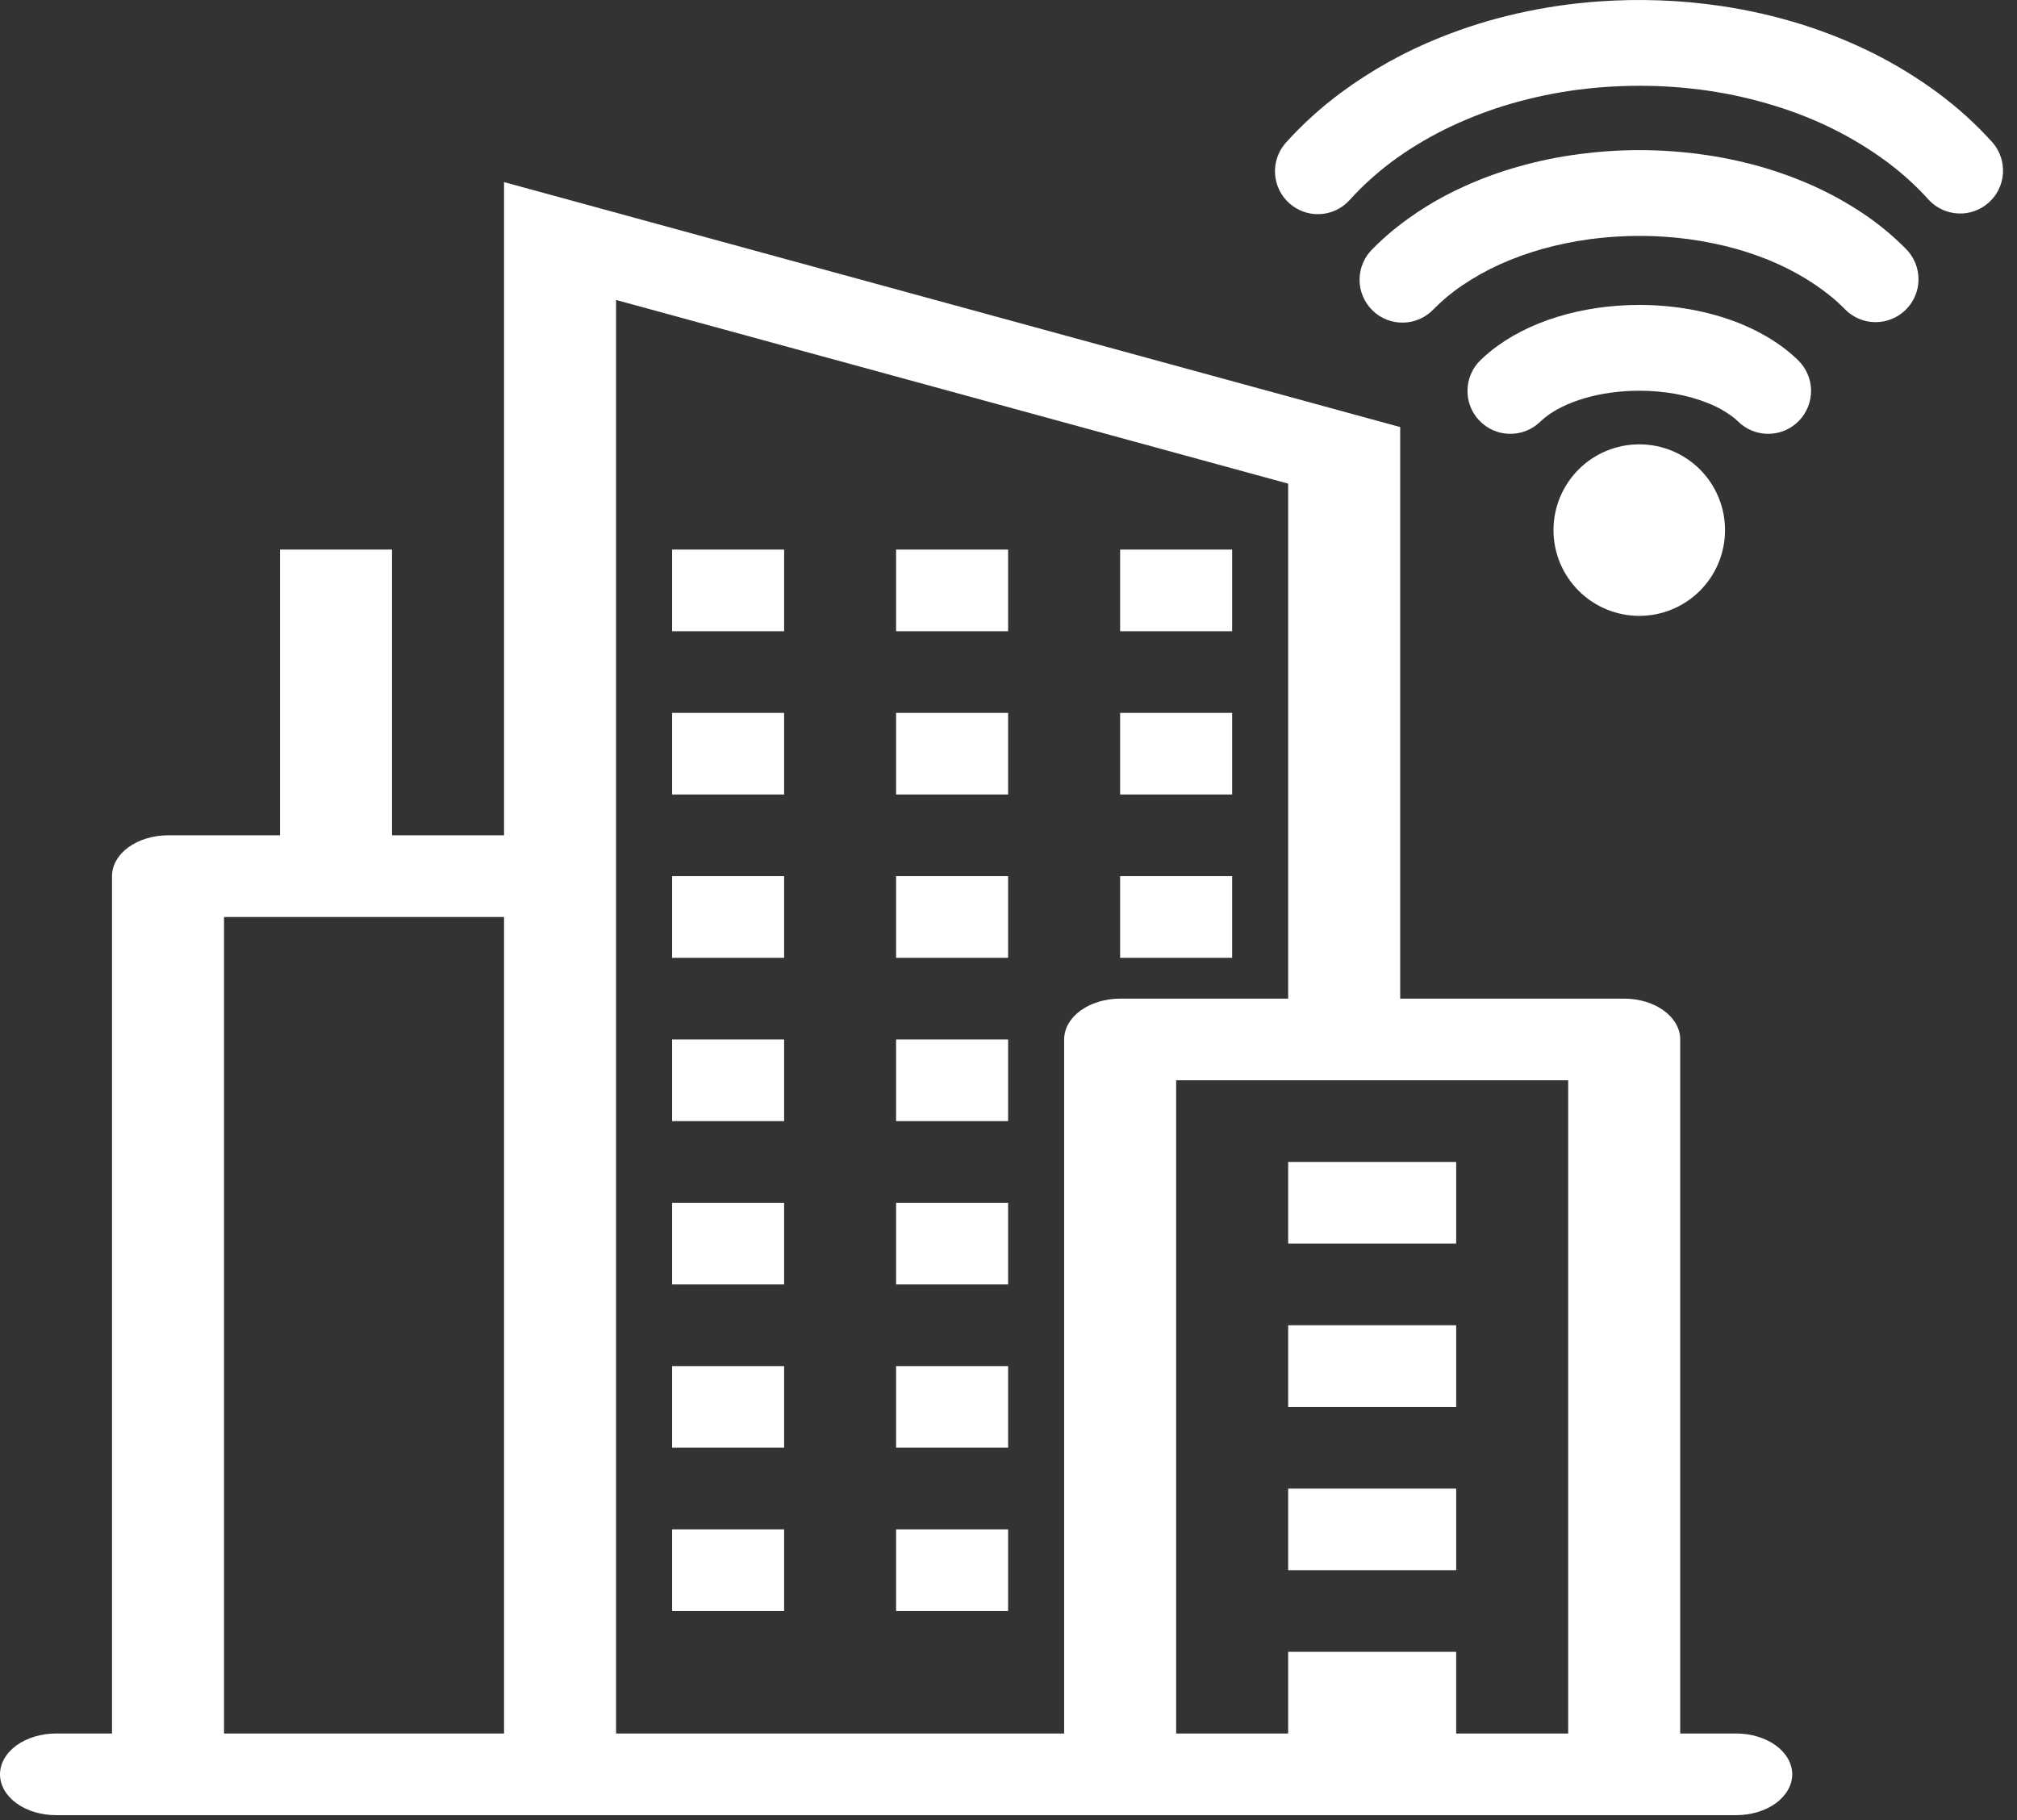 <svg width="41" height="37" viewBox="0 0 41 37" fill="none" xmlns="http://www.w3.org/2000/svg">
<rect x="0" y="0" width="41" height="37" fill="#333333" stroke="none"/>
<path d="M36.544 7.317C36.627 7.396 36.694 7.492 36.74 7.597C36.787 7.702 36.812 7.816 36.814 7.931C36.816 8.046 36.795 8.16 36.753 8.267C36.711 8.374 36.648 8.472 36.568 8.554C36.488 8.637 36.392 8.703 36.287 8.749C36.181 8.794 36.067 8.818 35.952 8.819C35.837 8.821 35.723 8.799 35.616 8.756C35.51 8.713 35.413 8.65 35.331 8.569C35.302 8.541 35.272 8.515 35.242 8.49C35.076 8.363 34.893 8.261 34.698 8.187C34.303 8.03 33.827 7.943 33.322 7.943C32.525 7.943 31.811 8.162 31.402 8.491C31.37 8.518 31.34 8.543 31.313 8.569C31.231 8.65 31.134 8.713 31.027 8.756C30.92 8.799 30.806 8.821 30.691 8.819C30.576 8.818 30.462 8.794 30.357 8.749C30.251 8.703 30.155 8.637 30.075 8.554C29.995 8.472 29.932 8.374 29.89 8.267C29.848 8.16 29.827 8.046 29.83 7.931C29.832 7.816 29.857 7.702 29.903 7.597C29.949 7.492 30.016 7.396 30.099 7.317C30.166 7.253 30.235 7.191 30.309 7.132C31.05 6.537 32.15 6.199 33.322 6.199C34.043 6.199 34.738 6.327 35.341 6.565C35.716 6.714 36.051 6.905 36.335 7.132C36.408 7.191 36.478 7.253 36.544 7.317Z" fill="white"/>
<path d="M38.739 5.056C38.821 5.137 38.886 5.234 38.931 5.341C38.975 5.448 38.998 5.562 38.998 5.678C38.998 5.793 38.975 5.908 38.93 6.014C38.885 6.121 38.82 6.218 38.737 6.299C38.655 6.38 38.557 6.443 38.45 6.486C38.343 6.529 38.228 6.55 38.112 6.549C37.996 6.547 37.882 6.522 37.776 6.476C37.671 6.429 37.575 6.362 37.495 6.279C37.409 6.191 37.318 6.108 37.223 6.03C37.014 5.86 36.79 5.708 36.554 5.576C36.294 5.43 36.023 5.306 35.742 5.205C35.442 5.096 35.134 5.009 34.82 4.946C34.493 4.878 34.162 4.833 33.829 4.812C33.323 4.779 32.815 4.796 32.312 4.863C31.988 4.907 31.667 4.973 31.351 5.061C31.053 5.145 30.762 5.251 30.479 5.378C30.221 5.496 29.971 5.635 29.735 5.794C29.626 5.867 29.521 5.946 29.42 6.029C29.325 6.108 29.235 6.191 29.148 6.279C29.069 6.364 28.973 6.433 28.867 6.481C28.761 6.529 28.645 6.556 28.529 6.558C28.412 6.561 28.296 6.541 28.188 6.498C28.079 6.455 27.98 6.391 27.897 6.309C27.814 6.227 27.748 6.129 27.703 6.021C27.658 5.914 27.635 5.798 27.636 5.681C27.637 5.565 27.661 5.449 27.707 5.342C27.753 5.235 27.82 5.138 27.905 5.057C28.031 4.929 28.166 4.806 28.308 4.687C28.749 4.327 29.236 4.026 29.757 3.792C30.119 3.627 30.494 3.49 30.878 3.383C31.272 3.272 31.674 3.189 32.08 3.136C32.492 3.08 32.906 3.052 33.322 3.052C33.737 3.052 34.152 3.08 34.563 3.135C34.969 3.189 35.371 3.272 35.766 3.382C36.149 3.491 36.524 3.628 36.887 3.791C37.236 3.951 37.571 4.138 37.889 4.352C38.195 4.558 38.479 4.794 38.739 5.056Z" fill="white"/>
<path d="M40.51 2.905C40.657 3.079 40.73 3.302 40.714 3.529C40.699 3.756 40.595 3.967 40.426 4.118C40.257 4.27 40.035 4.349 39.808 4.34C39.581 4.33 39.367 4.233 39.211 4.068C39.085 3.928 38.953 3.794 38.813 3.667C38.669 3.535 38.517 3.41 38.36 3.293C38.026 3.046 37.672 2.828 37.301 2.641C36.906 2.443 36.496 2.279 36.073 2.15C35.634 2.014 35.184 1.912 34.729 1.845C34.263 1.777 33.793 1.743 33.322 1.744C32.851 1.744 32.38 1.778 31.915 1.846C31.459 1.914 31.01 2.016 30.57 2.151C30.149 2.282 29.739 2.447 29.343 2.643C29.155 2.738 28.97 2.84 28.79 2.951C28.616 3.057 28.447 3.172 28.284 3.293C28.127 3.411 27.976 3.536 27.831 3.668C27.691 3.795 27.558 3.929 27.432 4.069C27.277 4.239 27.062 4.341 26.832 4.353C26.603 4.364 26.378 4.285 26.207 4.131C26.035 3.978 25.932 3.763 25.918 3.534C25.904 3.304 25.982 3.079 26.133 2.906C26.468 2.535 26.838 2.197 27.239 1.898C27.87 1.43 28.559 1.046 29.289 0.756C29.794 0.554 30.315 0.392 30.846 0.273C31.386 0.151 31.935 0.069 32.487 0.03C33.321 -0.03 34.158 0 34.984 0.122C35.528 0.202 36.065 0.324 36.59 0.486C37.102 0.645 37.601 0.845 38.081 1.084C38.545 1.317 38.988 1.589 39.405 1.898C39.806 2.196 40.177 2.534 40.511 2.906L40.51 2.905ZM35.065 10.777C35.065 11.239 34.882 11.682 34.555 12.009C34.228 12.336 33.784 12.52 33.322 12.52C32.859 12.52 32.416 12.336 32.089 12.009C31.762 11.682 31.578 11.239 31.578 10.777C31.578 10.314 31.762 9.87 32.089 9.543C32.416 9.216 32.859 9.033 33.322 9.033C33.784 9.033 34.228 9.216 34.555 9.543C34.882 9.87 35.065 10.314 35.065 10.777Z" fill="white"/>
<path d="M15.939 11.172H13.662V12.832H15.939V11.172ZM18.215 11.172H20.492V12.832H18.215V11.172ZM25.046 11.172H22.769V12.832H25.046V11.172ZM13.662 14.492H15.939V16.151H13.662V14.492ZM20.492 14.492H18.215V16.151H20.492V14.492ZM22.769 14.492H25.046V16.151H22.769V14.492ZM15.939 17.811H13.662V19.471H15.939V17.811ZM18.215 17.811H20.492V19.471H18.215V17.811ZM25.046 17.811H22.769V19.471H25.046V17.811ZM13.662 21.131H15.939V22.791H13.662V21.131ZM20.492 21.131H18.215V22.791H20.492V21.131ZM13.662 24.451H15.939V26.111H13.662V24.451ZM20.492 24.451H18.215V26.111H20.492V24.451ZM13.662 27.771H15.939V29.43H13.662V27.771ZM20.492 27.771H18.215V29.43H20.492V27.771ZM13.662 31.09H15.939V32.75H13.662V31.09ZM20.492 31.09H18.215V32.75H20.492V31.09ZM26.185 25.281H29.6V23.621H26.185V25.281ZM29.6 28.601H26.185V26.941H29.6V28.601ZM26.185 31.92H29.6V30.261H26.185V31.92Z" fill="white"/>
<path fill-rule="evenodd" clip-rule="evenodd" d="M10.246 3.702L28.462 8.682V20.301H33.016C33.318 20.301 33.607 20.389 33.821 20.544C34.034 20.7 34.154 20.911 34.154 21.131V35.24H35.293C35.594 35.24 35.884 35.328 36.098 35.483C36.311 35.639 36.431 35.85 36.431 36.07C36.431 36.29 36.311 36.501 36.098 36.657C35.884 36.813 35.594 36.9 35.293 36.9H1.138C0.837 36.9 0.547 36.813 0.333 36.657C0.12 36.501 0 36.29 0 36.07C0 35.85 0.12 35.639 0.333 35.483C0.547 35.328 0.837 35.24 1.138 35.24H2.277V17.811C2.277 17.591 2.397 17.38 2.61 17.224C2.824 17.069 3.113 16.981 3.415 16.981H5.692V11.172H7.969V16.981H10.246V3.702ZM12.523 6.098L26.185 9.832V20.301H22.769C22.468 20.301 22.178 20.389 21.964 20.544C21.751 20.7 21.631 20.911 21.631 21.131V35.24H12.523V6.098ZM4.554 18.641V35.24H10.246V18.641H4.554ZM31.877 35.24H29.6V33.58H26.185V35.24H23.908V21.961H31.877V35.24Z" fill="white"/>
</svg>
